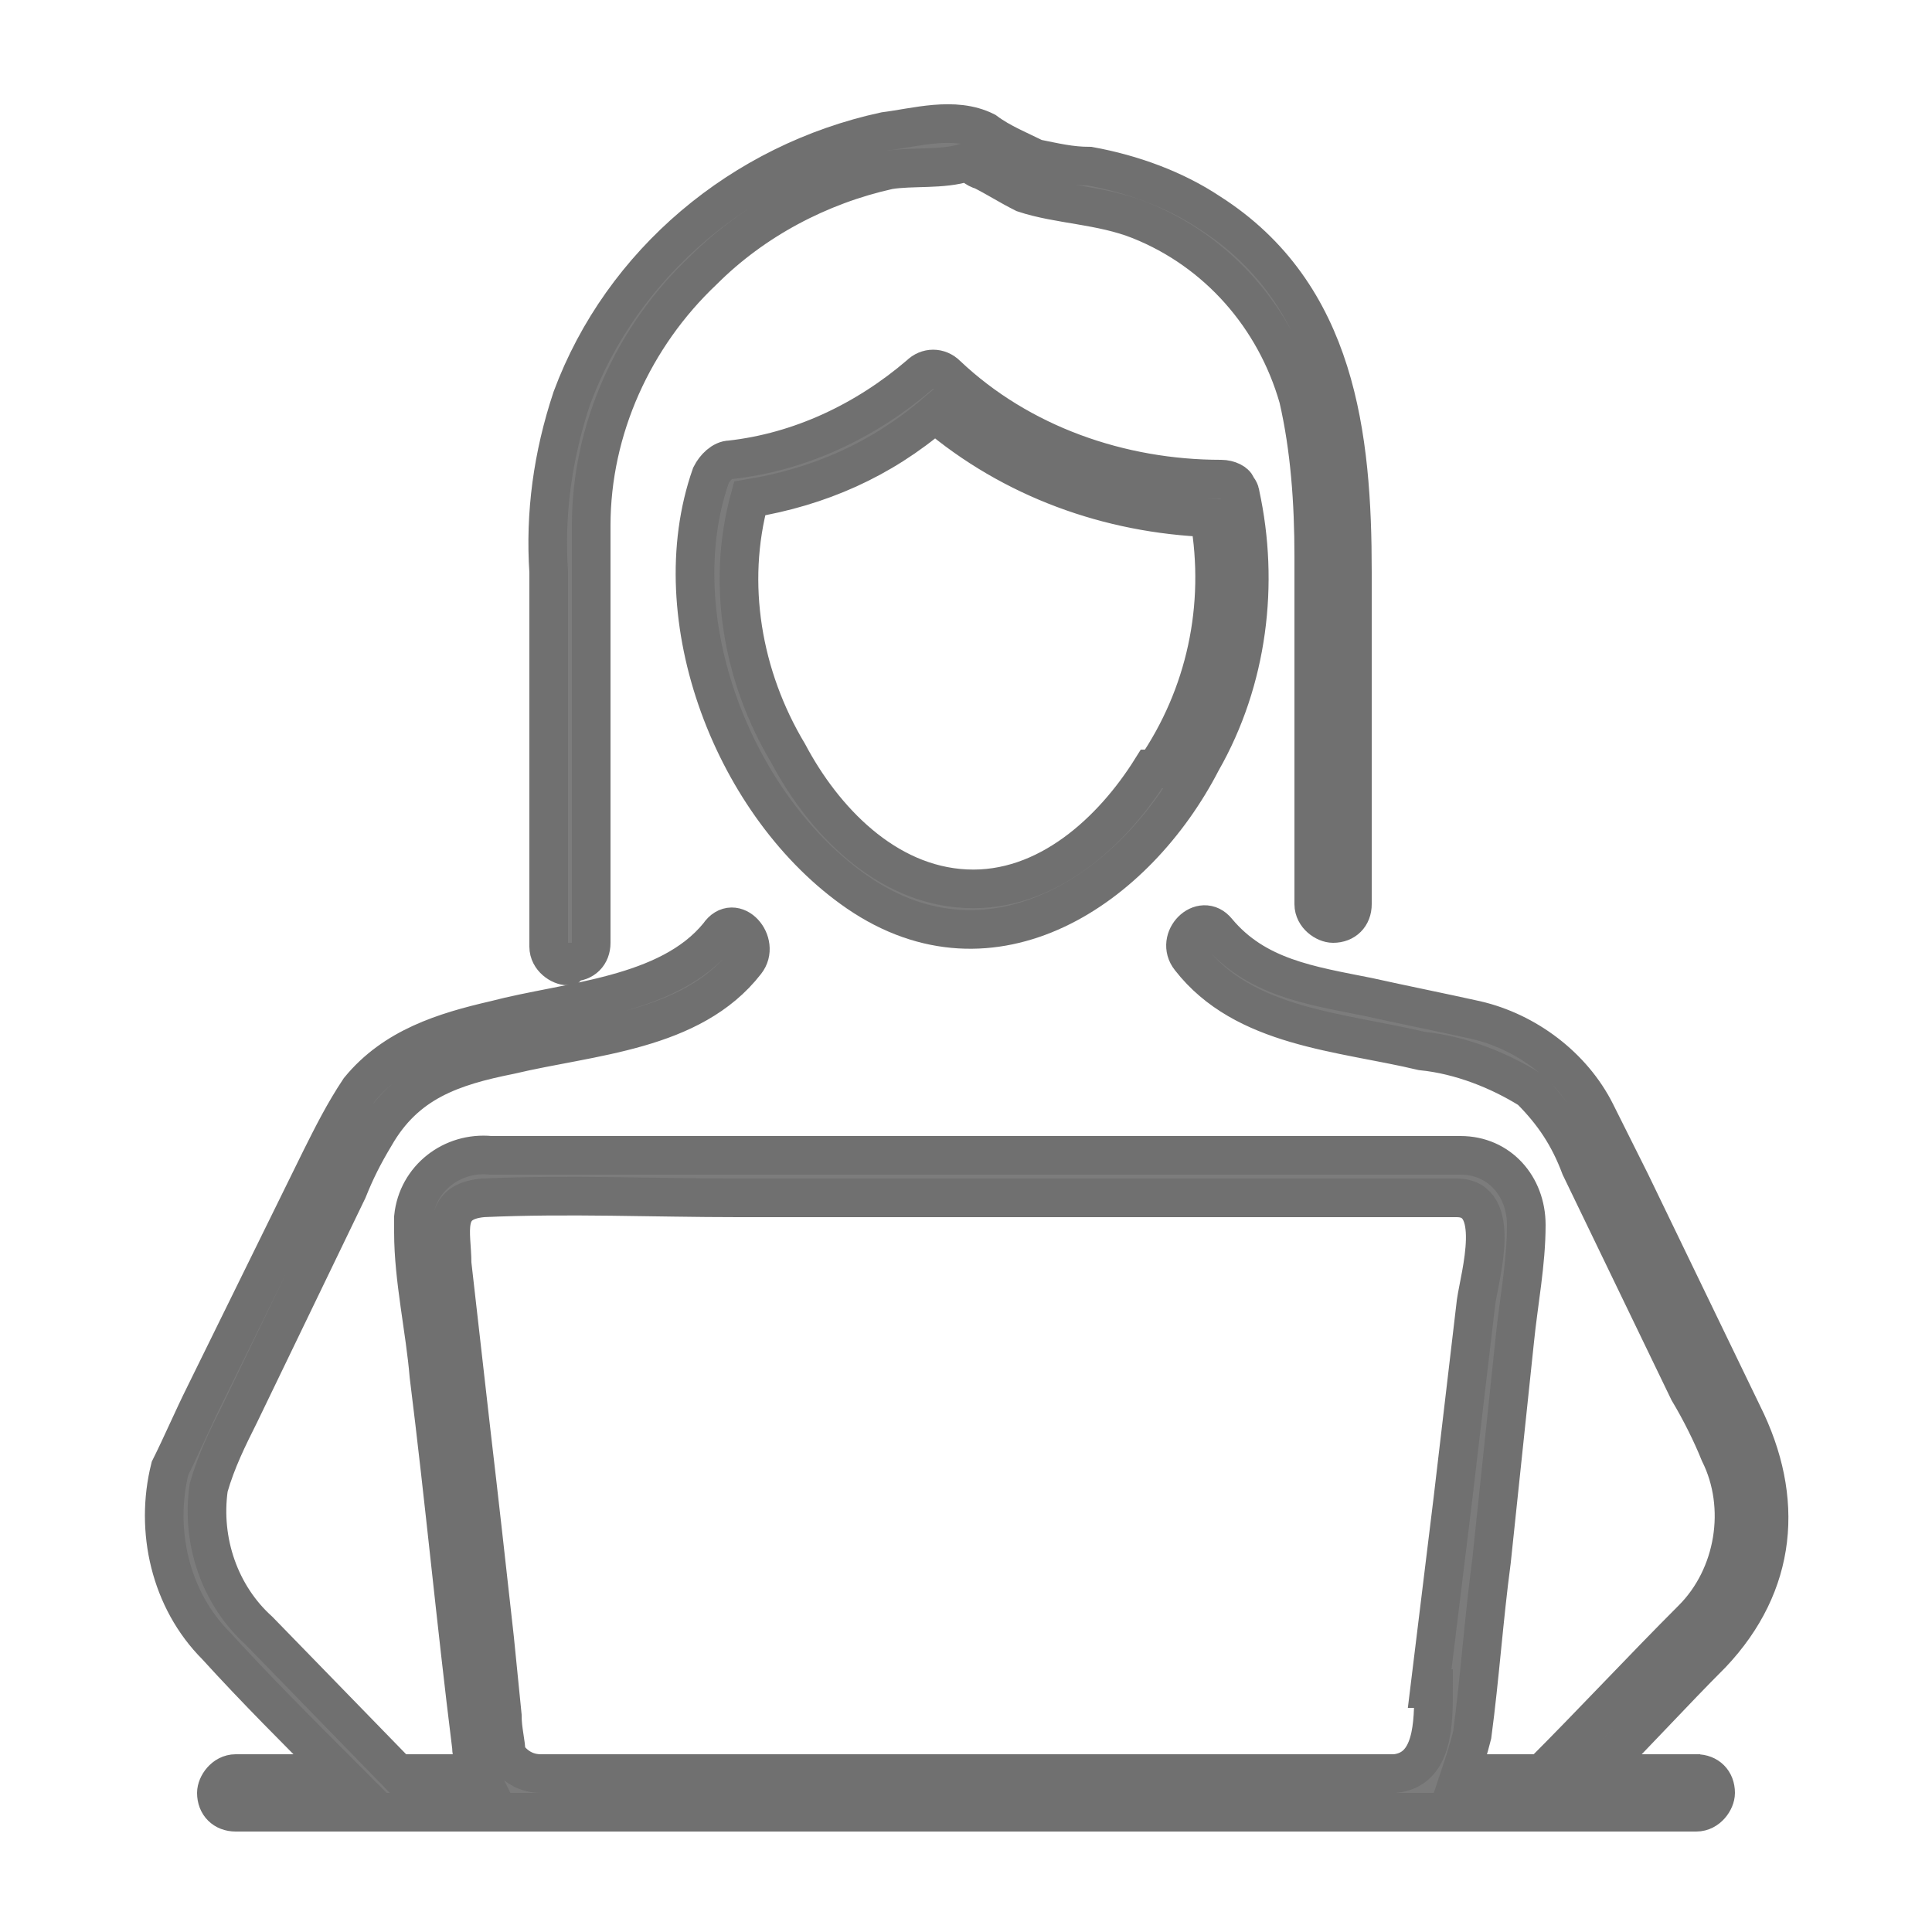 <?xml version="1.0" encoding="UTF-8"?>
<svg xmlns="http://www.w3.org/2000/svg" version="1.1" viewBox="0 0 50 50">
  <defs>
    <style>
      .cls-1 {
        fill: #7c7c7c;
        stroke: #707070;
      }
    </style>
  </defs>
  <!-- Generator: Adobe Illustrator 28.7.1, SVG Export Plug-In . SVG Version: 1.2.0 Build 142)  -->
  <g>
    <g id="Grupo_1834">
      <g>
        <path class="cls-1" d="M44,45.9h-2.7c1-1,2-2.1,3-3.1,1.7-1.8,1.9-4,.8-6.2l-2.9-6c-.3-.6-.6-1.2-.9-1.8-.6-1.2-1.8-2.1-3.1-2.4-.9-.2-1.9-.4-2.8-.6-1.5-.3-2.9-.5-3.9-1.7-.4-.5-1.1.2-.7.7h0c1.4,1.8,3.9,1.9,6,2.4,1,.1,2,.5,2.8,1,.6.6,1,1.2,1.3,2l2.8,5.8c.3.5.6,1.1.8,1.6.7,1.4.4,3.2-.7,4.3-1.3,1.3-2.6,2.7-3.9,4h-2.1c.1-.3.2-.6.3-1,.2-1.5.3-3,.5-4.5l.6-5.7c.1-1,.3-2,.3-3,0-1-.7-1.8-1.7-1.8,0,0,0,0,0,0,0,0,0,0,0,0h0s0,0,0,0h-17.5c-2.5,0-5,0-7.6,0-1-.1-1.9.6-2,1.6,0,.1,0,.2,0,.4,0,1.2.3,2.5.4,3.7.4,3.2.7,6.4,1.1,9.6,0,.2.1.5.2.7h-2.1l-3.6-3.7c-1-.9-1.5-2.3-1.3-3.7.2-.7.5-1.3.8-1.9l2.8-5.8c.2-.5.4-.9.7-1.4.8-1.4,2-1.8,3.5-2.1,2.1-.5,4.7-.6,6.1-2.4.4-.5-.3-1.3-.7-.7h0c-1.3,1.6-3.9,1.7-5.8,2.2-1.3.3-2.6.7-3.5,1.8-.4.6-.7,1.2-1,1.8l-3,6.1c-.3.6-.6,1.3-.9,1.9-.4,1.6,0,3.4,1.2,4.6,1,1.1,2.1,2.2,3.2,3.3h-2.7c-.3,0-.5.3-.5.5,0,.3.2.5.5.5h3.9s0,0,0,0h3.8c.1,0,.3,0,.4,0,0,0,0,0,0,0,1,0,2,0,3.1,0h11.2c2.5,0,5,0,7.5,0h4s0,0,0,0h3.9c.3,0,.5-.3.5-.5,0-.3-.2-.5-.5-.5ZM37.1,43.7c0,.9,0,2.1-1,2.2H14c-.4,0-.7-.2-.9-.5,0-.3-.1-.6-.1-1l-.2-2c-.2-1.8-.4-3.6-.6-5.3l-.5-4.4c0-.8-.3-1.6.8-1.7,2.2-.1,4.4,0,6.6,0h18.6s0,0,0,0c1.2,0,.6,2,.5,2.7l-.6,5.1-.6,4.9Z"/>
        <path class="cls-1" d="M31.6,12.4c-2.6,0-5.2-.9-7.1-2.7-.2-.2-.5-.2-.7,0-1.4,1.2-3.1,2-4.9,2.2-.2,0-.4.2-.5.4-1.3,3.7.6,8.6,3.8,10.8,3.5,2.4,7.2-.1,8.9-3.4,1.2-2.1,1.5-4.6,1-6.9,0,0,0-.1-.1-.2,0-.1-.2-.2-.4-.2ZM29.8,19.9c-1,1.6-2.7,3.2-4.8,3.1-2.1-.1-3.7-1.8-4.6-3.5-1.2-2-1.6-4.4-1-6.6,1.8-.3,3.4-1,4.8-2.2,2,1.7,4.5,2.6,7.1,2.7.4,2.3-.1,4.6-1.4,6.5Z"/>
        <path class="cls-1" d="M14.8,24.9c.3,0,.5-.2.5-.5h0v-7.9c0-1,0-1.9,0-2.9,0-2.5,1.1-4.9,2.9-6.6,1.3-1.3,3-2.2,4.8-2.6.6-.1,1.4,0,2-.2,0,0,0,0,0,0,0,0,0,0,0,0,.1,0,.3.2.4.2.4.2.7.4,1.1.6.9.3,2,.3,3,.7,2,.8,3.5,2.5,4.1,4.6.3,1.3.4,2.7.4,4.1v9c0,.3.3.5.5.5.3,0,.5-.2.5-.5v-8.6c0-3.5-.4-7.2-3.7-9.3-.9-.6-2-1-3.1-1.2-.5,0-.9-.1-1.4-.2-.4-.2-.9-.4-1.3-.7-.8-.4-1.8-.1-2.6,0-3.7.8-6.8,3.4-8.1,6.9-.5,1.5-.7,3-.6,4.5v9.7c0,.3.3.5.5.5Z"/>
      </g>
    </g>
  </g>
</svg>